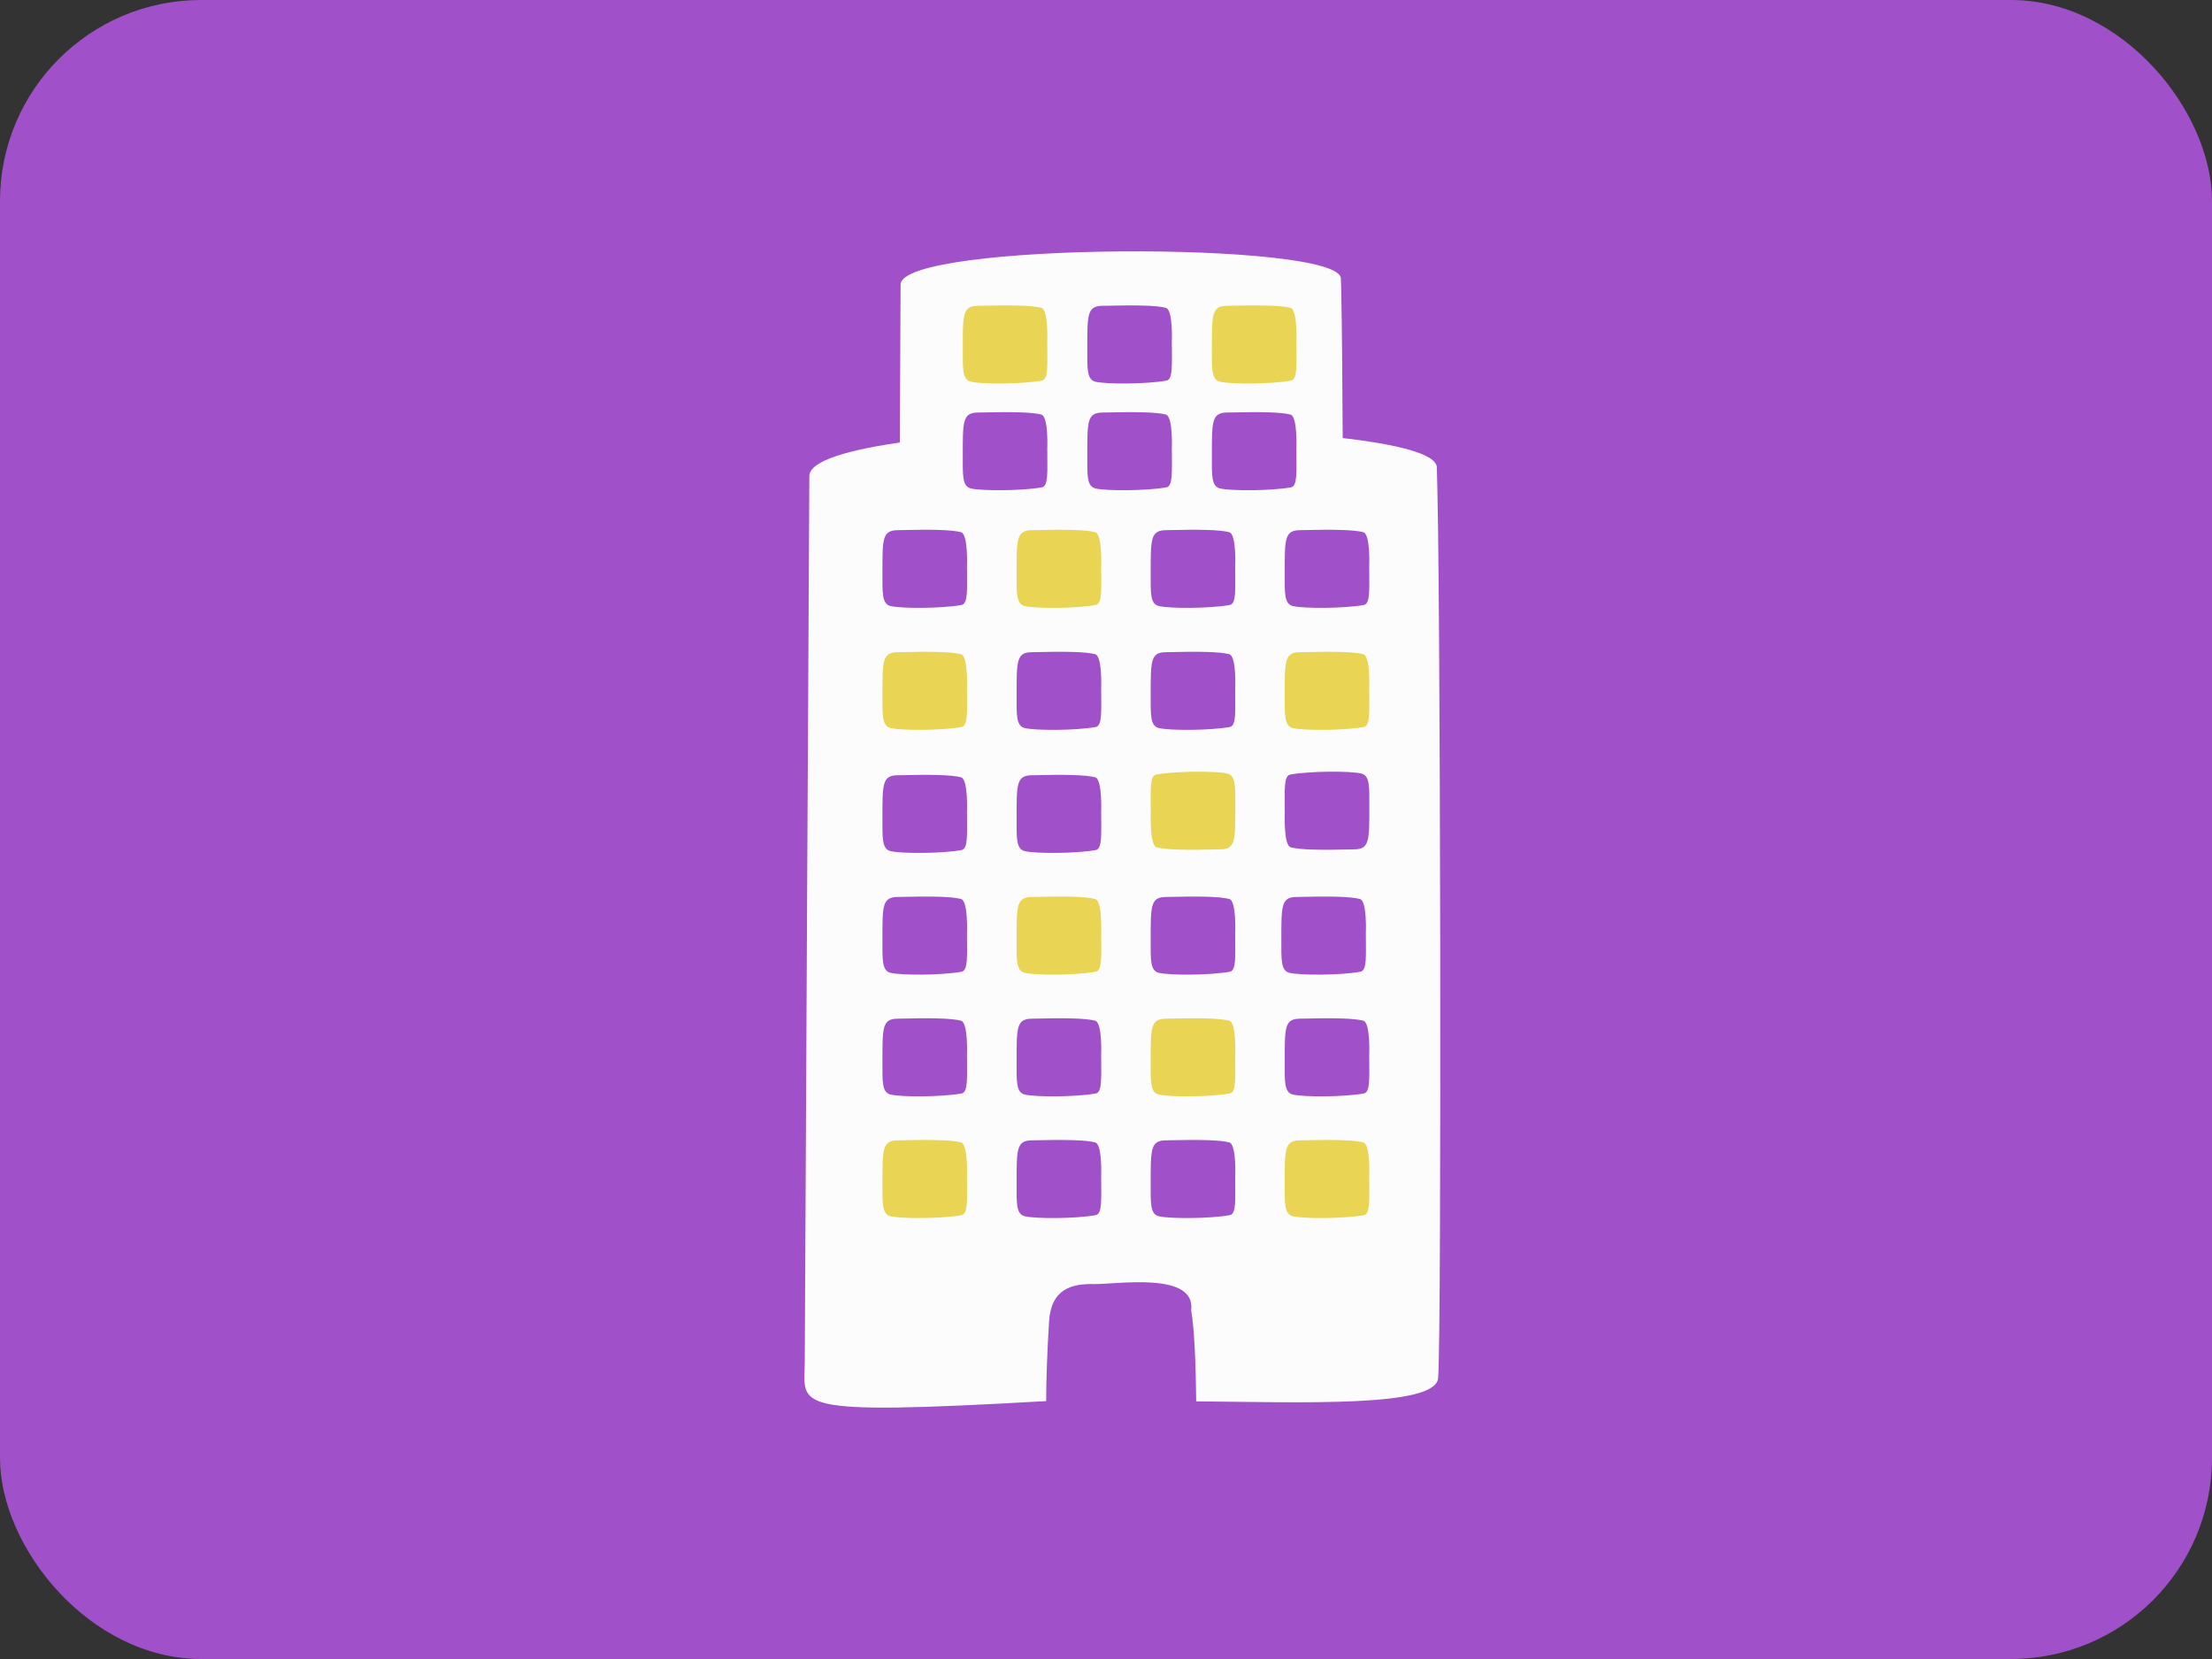 <svg width="44" height="33" viewBox="0 0 44 33" fill="none" xmlns="http://www.w3.org/2000/svg">
<rect x="0" y="0" width="44" height="33" fill="#333333" stroke="none"/>
<rect width="44" height="33" rx="4" fill="#A050C8"/>
<path d="M16.008 27.079C16.008 26.553 16.099 9.47 16.099 9.47C16.099 8.259 28.553 8.232 28.581 9.296C28.608 10.361 28.581 9.47 28.581 9.47C28.651 10.534 28.681 26.855 28.605 27.424C28.528 27.994 25.924 27.894 23.794 27.875C23.788 27.178 23.758 26.421 23.694 26.064C23.794 25.285 22.201 25.551 21.762 25.542C21.324 25.533 20.907 25.632 20.867 26.291C20.827 26.949 20.811 27.46 20.81 27.87C15.599 28.166 16.008 27.977 16.008 27.077" fill="#FCFCFC"/>
<path d="M19.234 16.169C19.234 16.169 19.265 15.5 19.115 15.461C18.925 15.413 18.529 15.404 17.851 15.421C17.549 15.426 17.553 15.599 17.553 16.27C17.553 16.665 17.539 16.892 17.719 16.931C17.937 16.981 18.719 16.981 19.126 16.909C19.259 16.885 19.235 16.596 19.235 16.169" fill="#A050C8"/>
<path d="M19.234 13.721C19.234 13.721 19.265 13.051 19.115 13.013C18.925 12.964 18.529 12.956 17.851 12.973C17.549 12.978 17.553 13.151 17.553 13.821C17.553 14.217 17.539 14.443 17.719 14.483C17.937 14.533 18.719 14.533 19.126 14.461C19.259 14.437 19.235 14.148 19.235 13.72" fill="#E9D453"/>
<path d="M19.234 18.59C19.234 18.59 19.265 17.92 19.115 17.882C18.925 17.833 18.529 17.825 17.851 17.842C17.549 17.847 17.553 18.02 17.553 18.691C17.553 19.086 17.539 19.313 17.719 19.352C17.937 19.402 18.719 19.402 19.126 19.329C19.259 19.306 19.235 19.017 19.235 18.59" fill="#A050C8"/>
<path d="M19.234 11.294C19.234 11.294 19.265 10.624 19.115 10.586C18.925 10.537 18.529 10.529 17.851 10.546C17.549 10.552 17.553 10.724 17.553 11.395C17.553 11.79 17.539 12.017 17.719 12.056C17.937 12.106 18.719 12.106 19.126 12.034C19.259 12.01 19.235 11.721 19.235 11.294" fill="#A050C8"/>
<path d="M19.234 21.011C19.234 21.011 19.265 20.341 19.115 20.303C18.925 20.254 18.529 20.246 17.851 20.263C17.549 20.268 17.553 20.441 17.553 21.111C17.553 21.507 17.539 21.734 17.719 21.773C17.937 21.823 18.719 21.823 19.126 21.751C19.259 21.727 19.235 21.438 19.235 21.01" fill="#A050C8"/>
<path d="M19.234 23.432C19.234 23.432 19.265 22.762 19.115 22.724C18.925 22.675 18.529 22.667 17.851 22.683C17.549 22.689 17.553 22.862 17.553 23.532C17.553 23.928 17.539 24.154 17.719 24.194C17.937 24.244 18.719 24.244 19.126 24.171C19.259 24.148 19.235 23.859 19.235 23.431" fill="#E9D453"/>
<path d="M21.903 16.169C21.903 16.169 21.934 15.5 21.784 15.461C21.594 15.413 21.198 15.404 20.52 15.421C20.218 15.426 20.222 15.599 20.222 16.27C20.222 16.665 20.208 16.892 20.388 16.931C20.606 16.981 21.388 16.981 21.795 16.909C21.928 16.885 21.904 16.596 21.904 16.169" fill="#A050C8"/>
<path d="M21.903 13.721C21.903 13.721 21.934 13.051 21.784 13.013C21.594 12.964 21.198 12.956 20.52 12.973C20.218 12.978 20.222 13.151 20.222 13.821C20.222 14.217 20.208 14.443 20.388 14.483C20.606 14.533 21.388 14.533 21.795 14.461C21.928 14.437 21.904 14.148 21.904 13.72" fill="#A050C8"/>
<path d="M21.903 18.59C21.903 18.59 21.934 17.92 21.784 17.882C21.594 17.833 21.198 17.825 20.52 17.842C20.218 17.847 20.222 18.02 20.222 18.691C20.222 19.086 20.208 19.313 20.388 19.352C20.606 19.402 21.388 19.402 21.795 19.329C21.928 19.306 21.904 19.017 21.904 18.59" fill="#E9D453"/>
<path d="M21.903 11.294C21.903 11.294 21.934 10.624 21.784 10.586C21.594 10.537 21.198 10.529 20.52 10.546C20.218 10.552 20.222 10.724 20.222 11.395C20.222 11.79 20.208 12.017 20.388 12.056C20.606 12.106 21.388 12.106 21.795 12.034C21.928 12.01 21.904 11.721 21.904 11.294" fill="#E9D453"/>
<path d="M21.903 21.011C21.903 21.011 21.934 20.341 21.784 20.303C21.594 20.254 21.198 20.246 20.52 20.263C20.218 20.268 20.222 20.441 20.222 21.111C20.222 21.507 20.208 21.734 20.388 21.773C20.606 21.823 21.388 21.823 21.795 21.751C21.928 21.727 21.904 21.438 21.904 21.01" fill="#A050C8"/>
<path d="M21.903 23.432C21.903 23.432 21.934 22.762 21.784 22.724C21.594 22.675 21.198 22.667 20.52 22.683C20.218 22.689 20.222 22.862 20.222 23.532C20.222 23.928 20.208 24.154 20.388 24.194C20.606 24.244 21.388 24.244 21.795 24.171C21.928 24.148 21.904 23.859 21.904 23.431" fill="#A050C8"/>
<path d="M24.57 13.721C24.57 13.721 24.601 13.051 24.451 13.013C24.261 12.964 23.866 12.956 23.187 12.973C22.885 12.978 22.889 13.151 22.889 13.821C22.889 14.217 22.875 14.443 23.055 14.483C23.273 14.533 24.055 14.533 24.462 14.461C24.595 14.437 24.57 14.148 24.57 13.72" fill="#A050C8"/>
<path d="M25.557 16.147C25.557 16.147 25.526 16.817 25.676 16.855C25.866 16.904 26.261 16.912 26.94 16.895C27.242 16.89 27.238 16.718 27.238 16.047C27.238 15.651 27.252 15.425 27.072 15.385C26.854 15.335 26.072 15.335 25.665 15.407C25.532 15.431 25.556 15.721 25.556 16.148" fill="#A050C8"/>
<path d="M24.57 18.59C24.57 18.59 24.601 17.92 24.451 17.882C24.261 17.833 23.866 17.825 23.187 17.842C22.885 17.847 22.889 18.02 22.889 18.691C22.889 19.086 22.875 19.313 23.055 19.352C23.273 19.402 24.055 19.402 24.462 19.329C24.595 19.306 24.57 19.017 24.57 18.59" fill="#A050C8"/>
<path d="M27.168 18.59C27.168 18.59 27.2 17.92 27.05 17.882C26.859 17.833 26.464 17.825 25.785 17.842C25.484 17.847 25.488 18.02 25.488 18.691C25.488 19.086 25.474 19.313 25.654 19.352C25.871 19.402 26.654 19.402 27.061 19.329C27.194 19.306 27.169 19.017 27.169 18.59" fill="#A050C8"/>
<path d="M24.57 11.294C24.57 11.294 24.601 10.624 24.451 10.586C24.261 10.537 23.866 10.529 23.187 10.546C22.885 10.552 22.889 10.724 22.889 11.395C22.889 11.79 22.875 12.017 23.055 12.056C23.273 12.106 24.055 12.106 24.462 12.034C24.595 12.01 24.57 11.721 24.57 11.294" fill="#A050C8"/>
<path d="M24.57 21.011C24.57 21.011 24.601 20.341 24.451 20.303C24.261 20.254 23.866 20.246 23.187 20.263C22.885 20.268 22.889 20.441 22.889 21.111C22.889 21.507 22.875 21.734 23.055 21.773C23.273 21.823 24.055 21.823 24.462 21.751C24.595 21.727 24.57 21.438 24.57 21.01" fill="#E9D453"/>
<path d="M24.57 23.432C24.57 23.432 24.601 22.762 24.451 22.724C24.261 22.675 23.866 22.667 23.187 22.683C22.885 22.689 22.889 22.862 22.889 23.532C22.889 23.928 22.875 24.154 23.055 24.194C23.273 24.244 24.055 24.244 24.462 24.171C24.595 24.148 24.57 23.859 24.57 23.431" fill="#A050C8"/>
<path d="M27.235 13.721C27.235 13.721 27.267 13.051 27.117 13.013C26.926 12.964 26.531 12.956 25.852 12.973C25.551 12.978 25.555 13.151 25.555 13.821C25.555 14.217 25.541 14.443 25.721 14.483C25.939 14.533 26.721 14.533 27.128 14.461C27.26 14.437 27.236 14.148 27.236 13.72" fill="#E9D453"/>
<path d="M22.892 16.147C22.892 16.147 22.86 16.817 23.01 16.855C23.201 16.904 23.596 16.912 24.275 16.895C24.576 16.89 24.572 16.718 24.572 16.047C24.572 15.651 24.586 15.425 24.406 15.385C24.188 15.335 23.406 15.335 22.999 15.407C22.866 15.431 22.89 15.721 22.89 16.148" fill="#E9D453"/>
<path d="M27.235 11.294C27.235 11.294 27.267 10.624 27.117 10.586C26.926 10.537 26.531 10.529 25.852 10.546C25.551 10.552 25.555 10.724 25.555 11.395C25.555 11.79 25.541 12.017 25.721 12.056C25.939 12.106 26.721 12.106 27.128 12.034C27.26 12.01 27.236 11.721 27.236 11.294" fill="#A050C8"/>
<path d="M27.235 21.011C27.235 21.011 27.267 20.341 27.117 20.303C26.926 20.254 26.531 20.246 25.852 20.263C25.551 20.268 25.555 20.441 25.555 21.111C25.555 21.507 25.541 21.734 25.721 21.773C25.939 21.823 26.721 21.823 27.128 21.751C27.26 21.727 27.236 21.438 27.236 21.01" fill="#A050C8"/>
<path d="M27.235 23.432C27.235 23.432 27.267 22.762 27.117 22.724C26.926 22.675 26.531 22.667 25.852 22.683C25.551 22.689 25.555 22.862 25.555 23.532C25.555 23.928 25.541 24.154 25.721 24.194C25.939 24.244 26.721 24.244 27.128 24.171C27.26 24.148 27.236 23.859 27.236 23.431" fill="#E9D453"/>
<path d="M26.709 8.845C26.702 7.496 26.693 6.398 26.681 5.904C26.681 5.893 26.681 5.8 26.672 5.539C26.653 4.792 17.914 4.811 17.914 5.661C17.914 5.661 17.907 7.068 17.898 8.933C20.241 8.597 24.327 8.573 26.709 8.845Z" fill="#FCFCFC"/>
<path d="M20.831 6.832C20.831 6.832 20.863 6.161 20.713 6.123C20.522 6.074 20.127 6.067 19.448 6.083C19.147 6.089 19.151 6.261 19.151 6.932C19.151 7.328 19.137 7.554 19.317 7.594C19.534 7.643 20.317 7.643 20.724 7.571C20.857 7.547 20.832 7.258 20.832 6.831" fill="#E9D453"/>
<path d="M23.309 6.832C23.309 6.832 23.34 6.161 23.19 6.123C23 6.074 22.605 6.067 21.926 6.083C21.624 6.089 21.628 6.261 21.628 6.932C21.628 7.328 21.614 7.554 21.795 7.594C22.012 7.643 22.794 7.643 23.201 7.571C23.334 7.547 23.31 7.258 23.31 6.831" fill="#A050C8"/>
<path d="M25.786 6.832C25.786 6.832 25.818 6.161 25.668 6.123C25.477 6.074 25.082 6.067 24.403 6.083C24.102 6.089 24.106 6.261 24.106 6.932C24.106 7.328 24.092 7.554 24.272 7.594C24.489 7.643 25.272 7.643 25.679 7.571C25.812 7.547 25.787 7.258 25.787 6.831" fill="#E9D453"/>
<path d="M20.831 8.955C20.831 8.955 20.863 8.284 20.713 8.246C20.522 8.197 20.127 8.19 19.448 8.206C19.147 8.212 19.151 8.384 19.151 9.055C19.151 9.451 19.137 9.677 19.317 9.717C19.534 9.766 20.317 9.766 20.724 9.694C20.857 9.67 20.832 9.381 20.832 8.954" fill="#A050C8"/>
<path d="M23.309 8.955C23.309 8.955 23.34 8.284 23.19 8.246C23 8.197 22.605 8.19 21.926 8.206C21.624 8.212 21.628 8.384 21.628 9.055C21.628 9.451 21.614 9.677 21.795 9.717C22.012 9.766 22.794 9.766 23.201 9.694C23.334 9.67 23.31 9.381 23.31 8.954" fill="#A050C8"/>
<path d="M25.786 8.955C25.786 8.955 25.818 8.284 25.668 8.246C25.477 8.197 25.082 8.19 24.403 8.206C24.102 8.212 24.106 8.384 24.106 9.055C24.106 9.451 24.092 9.677 24.272 9.717C24.489 9.766 25.272 9.766 25.679 9.694C25.812 9.67 25.787 9.381 25.787 8.954" fill="#A050C8"/>
</svg>
